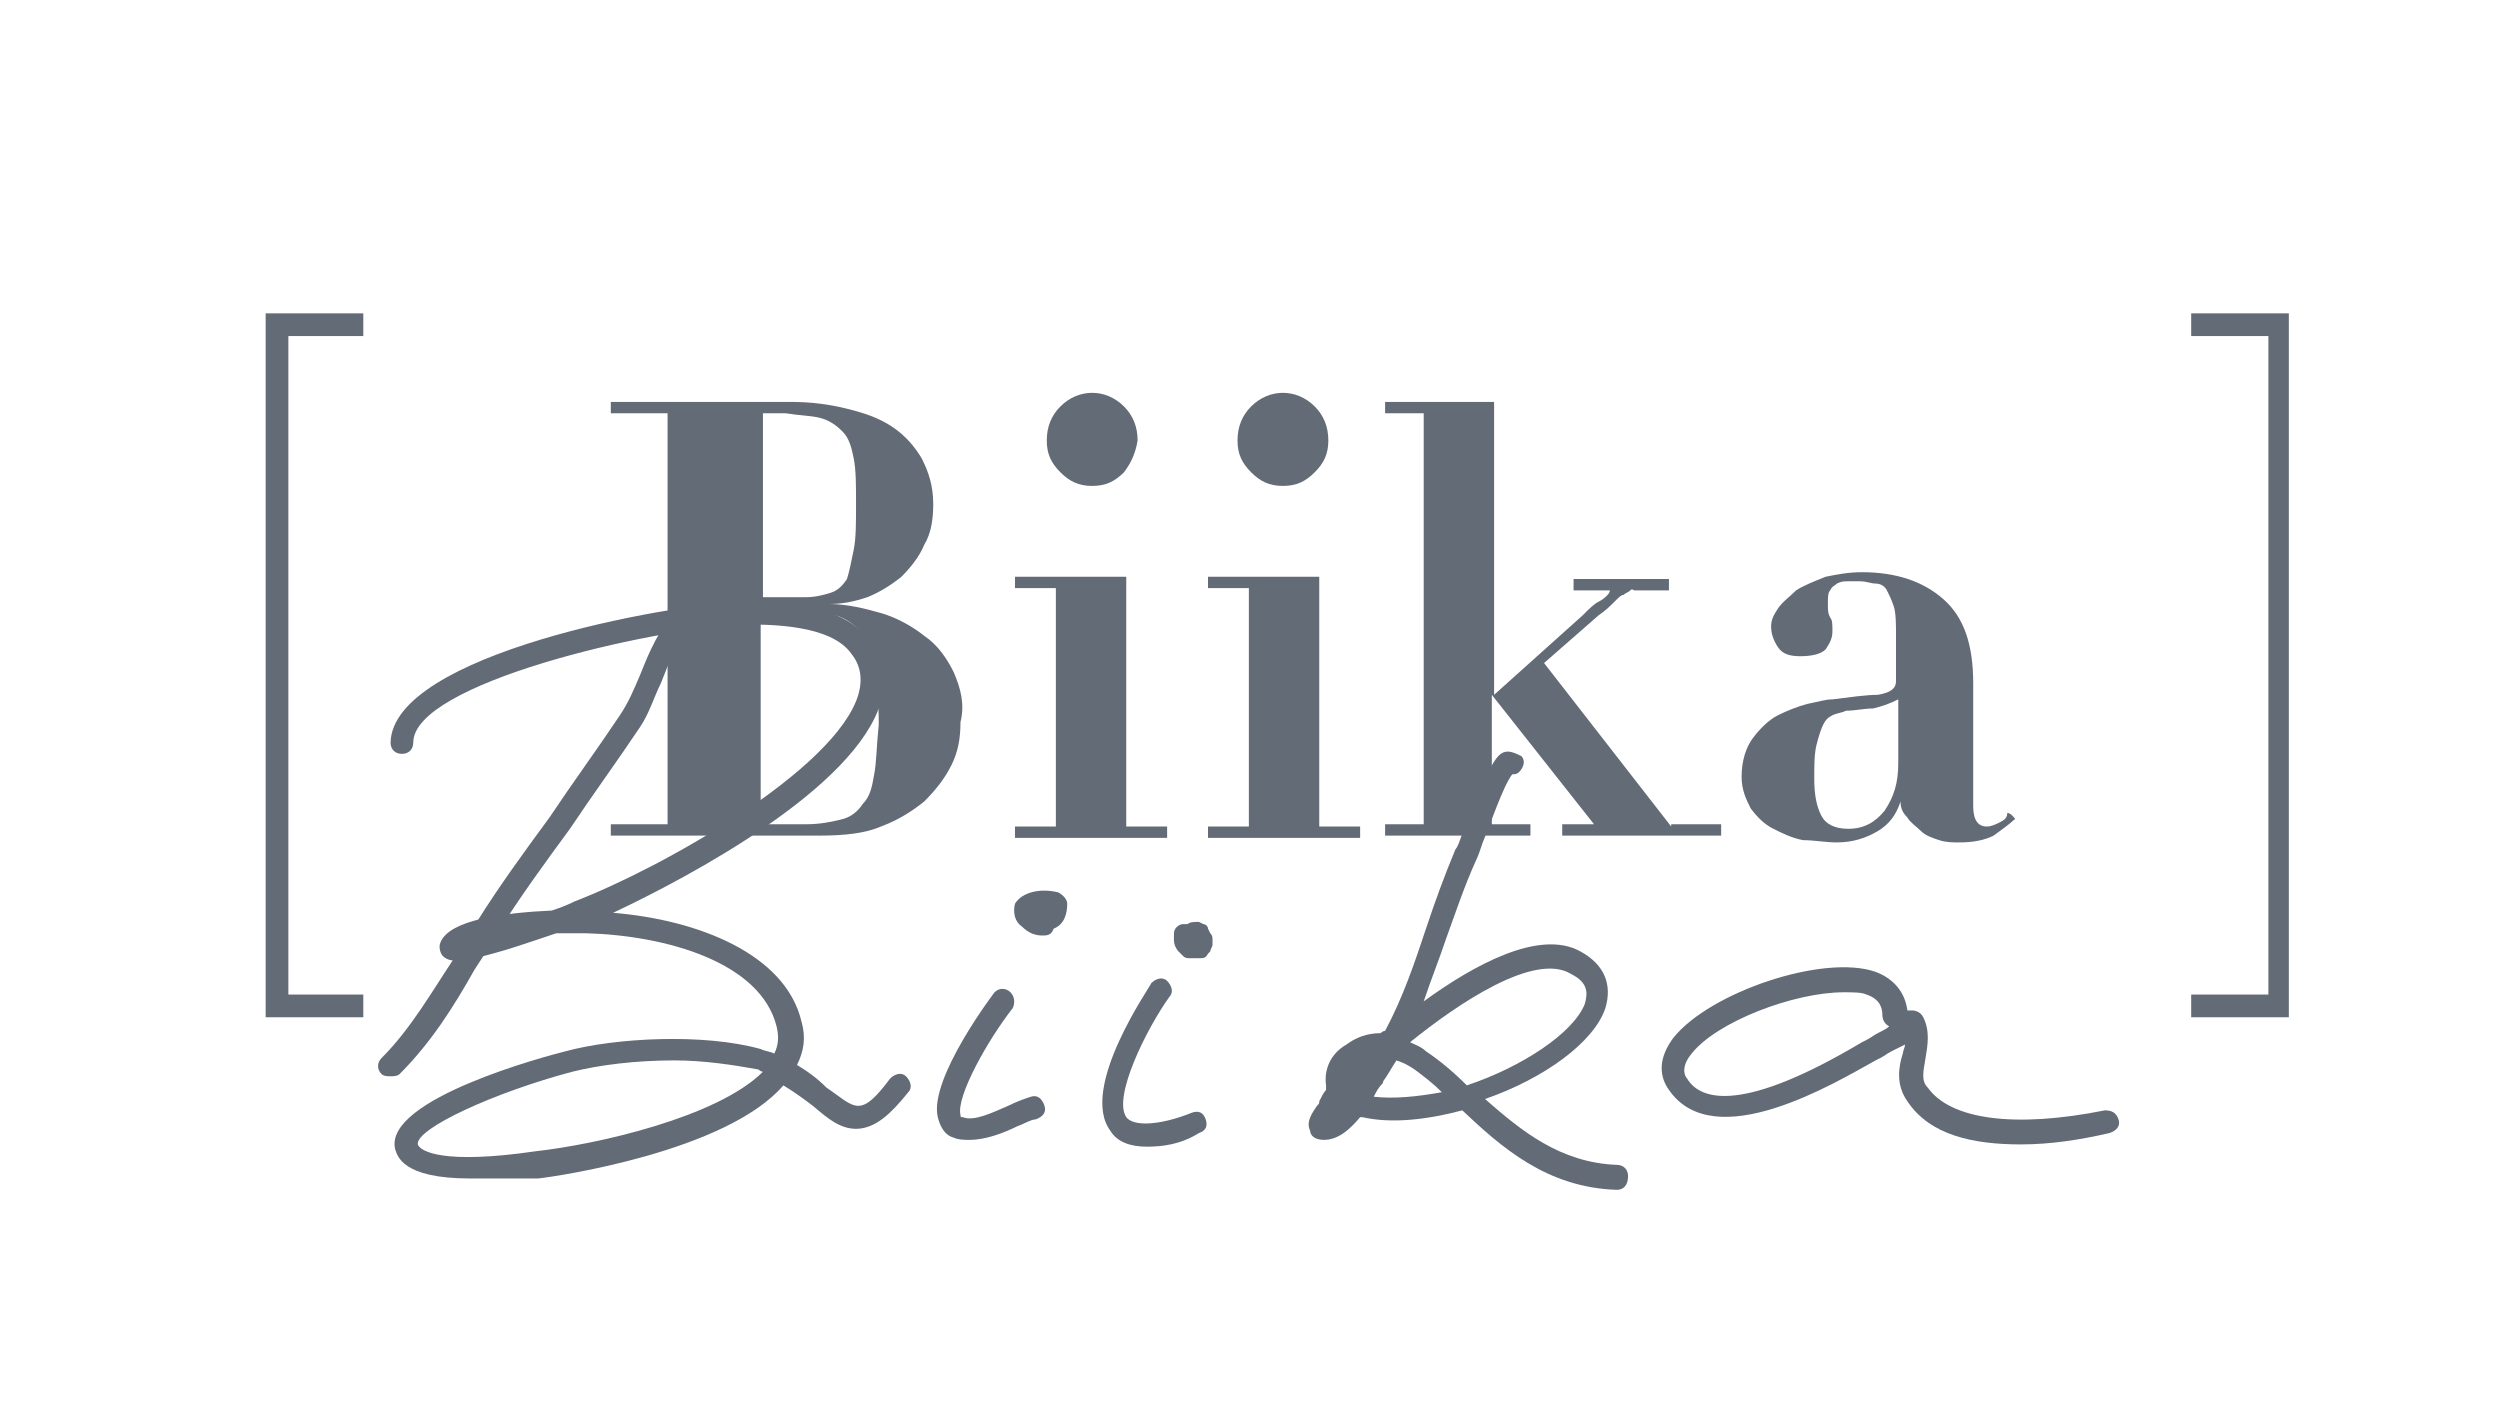 <?xml version="1.0" encoding="utf-8"?>
<!-- Generator: Adobe Illustrator 27.1.1, SVG Export Plug-In . SVG Version: 6.00 Build 0)  -->
<svg version="1.1" id="Ebene_1" xmlns="http://www.w3.org/2000/svg" xmlns:xlink="http://www.w3.org/1999/xlink" x="0px" y="0px"
	 viewBox="0 0 110.1 62.5" style="enable-background:new 0 0 110.1 62.5;" xml:space="preserve">
<style type="text/css">
	.st0{fill:#626B76;}
</style>
<g>
	<path class="st0" d="M42,29.6c-0.3-0.6-0.7-1.2-1.3-1.6c-0.5-0.4-1.2-0.8-1.9-1c-0.7-0.2-1.5-0.4-2.3-0.4c0.6,0,1.1-0.1,1.7-0.3
		c0.5-0.2,1-0.5,1.5-0.9c0.4-0.4,0.8-0.9,1-1.4c0.3-0.5,0.4-1.1,0.4-1.8c0-0.8-0.2-1.4-0.5-2c-0.3-0.5-0.7-1-1.3-1.4
		c-0.6-0.4-1.2-0.6-2-0.8c-0.8-0.2-1.6-0.3-2.5-0.3h-7.9v0.5h2.5v18.1h-2.5v0.5h9.2c1.1,0,2-0.1,2.7-0.4c0.8-0.3,1.4-0.7,1.9-1.1
		c0.5-0.5,0.9-1,1.2-1.6c0.3-0.6,0.4-1.2,0.4-1.9C42.5,31,42.3,30.3,42,29.6z M36.1,18.4c0.4,0.1,0.7,0.3,1,0.6s0.4,0.7,0.5,1.2
		c0.1,0.5,0.1,1.2,0.1,2c0,0.8,0,1.5-0.1,2c-0.1,0.5-0.2,1-0.3,1.3c-0.2,0.3-0.4,0.5-0.7,0.6c-0.3,0.1-0.7,0.2-1.1,0.2h-1.9v-8.1h1
		C35.2,18.3,35.7,18.3,36.1,18.4z M38.5,34.1c-0.1,0.6-0.2,1-0.5,1.3c-0.2,0.3-0.5,0.6-1,0.7c-0.4,0.1-0.9,0.2-1.5,0.2h-2v-9.4h1.6
		c0.7,0,1.2,0.1,1.7,0.2c0.4,0.1,0.8,0.4,1.1,0.7c0.3,0.4,0.5,0.9,0.6,1.5c0.1,0.7,0.2,1.5,0.2,2.6C38.6,32.9,38.6,33.6,38.5,34.1z"
		/>
</g>
<g>
	<g>
		<polygon class="st0" points="49.6,36.4 49.6,25.4 44.7,25.4 44.7,25.9 46.5,25.9 46.5,36.4 44.7,36.4 44.7,36.9 51.4,36.9 
			51.4,36.4 		"/>
	</g>
</g>
<g>
	<path class="st0" d="M49.5,20.8c-0.4,0.4-0.8,0.6-1.4,0.6c-0.6,0-1-0.2-1.4-0.6c-0.4-0.4-0.6-0.8-0.6-1.4c0-0.6,0.2-1.1,0.6-1.5
		c0.4-0.4,0.9-0.6,1.4-0.6c0.5,0,1,0.2,1.4,0.6c0.4,0.4,0.6,0.9,0.6,1.5C50,20,49.8,20.4,49.5,20.8z"/>
</g>
<g>
	<g>
		<polygon class="st0" points="58.1,36.4 58.1,25.4 53.2,25.4 53.2,25.9 55,25.9 55,36.4 53.2,36.4 53.2,36.9 59.9,36.9 59.9,36.4 
					"/>
	</g>
</g>
<g>
	<path class="st0" d="M57.9,20.8c-0.4,0.4-0.8,0.6-1.4,0.6c-0.6,0-1-0.2-1.4-0.6c-0.4-0.4-0.6-0.8-0.6-1.4c0-0.6,0.2-1.1,0.6-1.5
		c0.4-0.4,0.9-0.6,1.4-0.6c0.5,0,1,0.2,1.4,0.6c0.4,0.4,0.6,0.9,0.6,1.5C58.5,20,58.3,20.4,57.9,20.8z"/>
</g>
<g>
	<path class="st0" d="M73.6,36.4l-5.6-7.2l2.4-2.1c0.3-0.2,0.5-0.4,0.7-0.6c0.2-0.2,0.3-0.3,0.4-0.3c0.1-0.1,0.2-0.1,0.3-0.2
		s0.1,0,0.2,0h1.5v-0.5h-4.2v0.5h1.5c0,0,0.1,0,0.1,0c0,0,0,0.1-0.1,0.2c-0.1,0.1-0.2,0.2-0.4,0.3s-0.4,0.3-0.7,0.6l-3.9,3.5V17.7
		H61v0.5h1.7v18.1H61v0.5h6.4v-0.5h-1.7v-5.7l4.5,5.7h-1.4v0.5h7v-0.5H73.6z"/>
</g>
<g>
	<path class="st0" d="M87.8,36.8c-0.4,0.2-0.9,0.3-1.5,0.3c-0.3,0-0.6,0-0.9-0.1c-0.3-0.1-0.6-0.2-0.8-0.4c-0.2-0.2-0.5-0.4-0.6-0.6
		c-0.2-0.2-0.3-0.4-0.3-0.7c-0.2,0.6-0.5,1-1,1.3c-0.5,0.3-1.1,0.5-1.8,0.5c-0.5,0-1-0.1-1.5-0.1c-0.5-0.1-0.9-0.3-1.3-0.5
		c-0.4-0.2-0.7-0.5-1-0.9c-0.2-0.4-0.4-0.8-0.4-1.4c0-0.7,0.2-1.3,0.5-1.7c0.3-0.4,0.7-0.8,1.1-1s0.9-0.4,1.3-0.5
		c0.5-0.1,0.8-0.2,1.1-0.2c0.8-0.1,1.5-0.2,2-0.2c0.6-0.1,0.8-0.3,0.8-0.6V28c0-0.5,0-1-0.1-1.3c-0.1-0.3-0.2-0.5-0.3-0.7
		c-0.1-0.2-0.3-0.3-0.5-0.3c-0.2,0-0.4-0.1-0.7-0.1c-0.2,0-0.4,0-0.5,0c-0.2,0-0.3,0-0.5,0.1c-0.1,0.1-0.2,0.1-0.3,0.3
		c-0.1,0.1-0.1,0.3-0.1,0.6c0,0.3,0,0.4,0.1,0.6c0.1,0.1,0.1,0.3,0.1,0.6c0,0.3-0.1,0.5-0.3,0.8c-0.2,0.2-0.6,0.3-1.1,0.3
		c-0.5,0-0.8-0.1-1-0.4c-0.2-0.3-0.3-0.6-0.3-0.9c0-0.3,0.1-0.5,0.3-0.8c0.2-0.3,0.5-0.5,0.8-0.8c0.3-0.2,0.8-0.4,1.3-0.6
		c0.5-0.1,1-0.2,1.6-0.2c1.5,0,2.7,0.4,3.6,1.2c0.9,0.8,1.3,2,1.3,3.7v5.4c0,0.6,0.2,0.9,0.6,0.9c0.2,0,0.4-0.1,0.6-0.2
		c0.2-0.1,0.3-0.2,0.3-0.4c0,0,0.1,0,0.2,0.1c0.1,0.1,0.2,0.2,0.1,0.2C88.5,36.3,88.2,36.5,87.8,36.8z M83.6,30.8
		c-0.4,0.2-0.7,0.3-1.1,0.4c-0.4,0-0.8,0.1-1.2,0.1c-0.2,0.1-0.4,0.1-0.6,0.2c-0.2,0.1-0.3,0.2-0.4,0.4c-0.1,0.2-0.2,0.5-0.3,0.9
		c-0.1,0.4-0.1,0.9-0.1,1.5c0,0.7,0.1,1.2,0.3,1.6c0.2,0.4,0.6,0.6,1.2,0.6c0.7,0,1.2-0.3,1.6-0.8c0.4-0.6,0.6-1.2,0.6-2.1V30.8z"/>
</g>
<g>
	<g>
		<path class="st0" d="M17.2,47.4c-0.1,0-0.3,0-0.4-0.1c-0.2-0.2-0.2-0.5,0-0.7c1.3-1.3,2.2-2.9,3.2-4.4c0.3-0.5,0.6-1.1,1-1.6
			c1-1.6,2.1-3.1,3.2-4.6c1-1.5,2.1-3,3.1-4.5c0.4-0.6,0.6-1.1,0.9-1.8c0.4-1,0.8-2,1.7-2.9c0.2-0.2,0.5-0.2,0.7,0
			c0.2,0.2,0.2,0.5,0,0.7c-0.8,0.7-1.1,1.6-1.5,2.6c-0.3,0.6-0.5,1.3-0.9,1.9c-1,1.5-2.1,3-3.1,4.5c-1.1,1.5-2.2,3-3.2,4.6
			c-0.3,0.5-0.6,1-1,1.6c-0.9,1.6-1.9,3.2-3.3,4.6C17.5,47.4,17.3,47.4,17.2,47.4z"/>
	</g>
	<g>
		<path class="st0" d="M20.7,51.9c-3,0-3.2-1-3.3-1.3c-0.5-2.2,6.7-4.1,7.5-4.3c2.2-0.6,6.1-0.8,8.6-0.1c0.2,0.1,0.4,0.1,0.6,0.2
			c0.2-0.4,0.2-0.8,0.1-1.2c-0.7-2.8-4.8-4-8.4-4.1c-0.5,0-0.9,0-1.3,0c-1.2,0.4-2.3,0.8-3.6,1.1c-0.9,0.2-1.2,0.1-1.4-0.1
			c-0.1-0.1-0.2-0.4-0.1-0.6c0.4-1,2.8-1.3,4.9-1.4c0.3-0.1,0.6-0.2,1-0.4c3.9-1.5,11.5-5.8,12.5-9.1c0.2-0.7,0.1-1.3-0.3-1.8
			c-0.9-1.3-3.6-1.3-4.8-1.3c-4.1,0.2-14.5,2.6-14.5,5.2c0,0.3-0.2,0.5-0.5,0.5c-0.3,0-0.5-0.2-0.5-0.5c0.1-3.9,12.3-6.1,15.5-6.2
			c1.6-0.1,4.4,0.1,5.6,1.7c0.6,0.8,0.7,1.7,0.5,2.7c-1.1,3.8-8.4,7.7-11.8,9.3c3.7,0.3,7.6,1.8,8.3,4.8c0.2,0.7,0.1,1.3-0.2,1.9
			c0.5,0.3,0.9,0.6,1.3,1c0.6,0.4,1,0.8,1.4,0.8c0.4,0,0.8-0.4,1.4-1.2c0.2-0.2,0.5-0.3,0.7-0.1c0.2,0.2,0.3,0.5,0.1,0.7
			c-0.8,1-1.4,1.5-2.1,1.6c-0.8,0.1-1.4-0.4-2.1-1c-0.4-0.3-0.8-0.6-1.3-0.9c-2.5,2.9-9.9,4-10.8,4.1C22.5,51.9,21.5,51.9,20.7,51.9
			z M29.7,46.7c-1.7,0-3.3,0.2-4.5,0.5c-3.4,0.9-6.9,2.5-6.8,3.2c0.1,0.3,1.1,0.9,5.2,0.3c2.7-0.3,8-1.5,10-3.5
			c-0.1,0-0.2-0.1-0.2-0.1C32.3,46.9,31,46.7,29.7,46.7z"/>
	</g>
	<g>
		<path class="st0" d="M42.7,50.2c-0.2,0-0.5,0-0.7-0.1c-0.4-0.1-0.6-0.5-0.7-0.9c-0.4-1.7,2.5-5.5,2.5-5.5c0.2-0.2,0.5-0.2,0.7,0
			c0.2,0.2,0.2,0.5,0.1,0.7c-1.1,1.4-2.5,3.9-2.3,4.7c0,0.1,0,0.1,0.1,0.1c0.5,0.2,1.3-0.2,2-0.5c0.4-0.2,0.7-0.3,1-0.4
			c0.3-0.1,0.5,0.1,0.6,0.4c0.1,0.3-0.1,0.5-0.4,0.6c-0.2,0-0.5,0.2-0.8,0.3C44.2,49.9,43.4,50.2,42.7,50.2z"/>
	</g>
	<g>
		<path class="st0" d="M50.5,50.5c-0.7,0-1.3-0.2-1.6-0.7c-1.4-1.9,1.8-6.4,1.8-6.5c0.2-0.2,0.5-0.3,0.7-0.1
			c0.2,0.2,0.3,0.5,0.1,0.7c-1,1.4-2.5,4.4-1.9,5.3c0.3,0.4,1.4,0.4,2.9-0.2c0.3-0.1,0.5,0,0.6,0.3c0.1,0.3,0,0.5-0.3,0.6
			C52,50.4,51.2,50.5,50.5,50.5z"/>
	</g>
	<g>
		<path class="st0" d="M71.2,52.4C71.2,52.4,71.2,52.4,71.2,52.4c-3.1-0.1-5.1-1.9-6.8-3.5c0,0,0,0,0,0c-1.5,0.4-3.1,0.6-4.4,0.3
			c0,0,0,0-0.1,0c-0.5,0.6-1,1-1.6,1c-0.4,0-0.6-0.2-0.6-0.4c-0.2-0.4,0.1-0.8,0.3-1.1c0.1-0.1,0.1-0.1,0.1-0.2
			c0.1-0.2,0.2-0.4,0.3-0.5c0-0.1,0-0.1,0-0.2c-0.1-0.7,0.2-1.4,0.9-1.8c0.4-0.3,0.9-0.5,1.5-0.5c0,0,0,0,0,0c0,0,0.1-0.1,0.2-0.1
			c0.8-1.5,1.3-3,1.8-4.5c0.4-1.2,0.8-2.3,1.3-3.5c0.1-0.1,0.2-0.4,0.3-0.7c1.2-3,1.5-3.6,2-3.6c0.2,0,0.4,0.1,0.6,0.2
			c0.2,0.2,0.1,0.5-0.1,0.7c-0.1,0.1-0.2,0.1-0.3,0.1c-0.4,0.5-1,2.3-1.3,3c-0.1,0.3-0.2,0.6-0.3,0.8c-0.5,1.1-0.9,2.3-1.3,3.4
			c-0.3,0.9-0.7,1.9-1,2.8c2.2-1.6,5.1-3.2,6.9-2.2c1.1,0.6,1.4,1.5,1.1,2.5c-0.5,1.5-2.7,3.1-5.3,4c1.6,1.4,3.3,2.8,5.8,2.9
			c0.3,0,0.5,0.2,0.5,0.5C71.7,52.2,71.5,52.4,71.2,52.4z M60.5,48.3c0.9,0.1,1.9,0,3-0.2c-0.4-0.4-0.8-0.7-1.2-1
			c-0.3-0.2-0.5-0.3-0.8-0.4c-0.2,0.3-0.3,0.5-0.5,0.8c0,0-0.1,0.1-0.1,0.2C60.7,47.9,60.6,48.1,60.5,48.3z M62.1,45.9
			c0.2,0.1,0.5,0.2,0.7,0.4c0.6,0.4,1.2,0.9,1.8,1.5c2.4-0.8,4.7-2.3,5.2-3.6c0.1-0.4,0.2-0.9-0.6-1.3
			C67.6,41.9,64.2,44.2,62.1,45.9z"/>
	</g>
	<g>
		<path class="st0" d="M89,50.4c-2.1,0-4-0.4-5-1.9c-0.5-0.7-0.4-1.5-0.2-2.1c0-0.1,0.1-0.3,0.1-0.4c-0.2,0.1-0.4,0.2-0.6,0.3
			c-0.2,0.1-0.3,0.2-0.5,0.3l-0.2,0.1c-1.8,1-7.1,4.2-9.1,1.3c-0.5-0.7-0.4-1.5,0.2-2.3c1.6-2,6.6-3.7,8.9-2.9
			c0.8,0.3,1.3,0.9,1.4,1.7c0.1,0,0.1,0,0.2,0l0,0c0.2,0,0.4,0.1,0.5,0.3c0.3,0.6,0.2,1.2,0.1,1.8c-0.1,0.6-0.2,1,0.1,1.3
			c1,1.4,3.8,1.8,7.8,1c0.3,0,0.5,0.1,0.6,0.4c0.1,0.3-0.1,0.5-0.4,0.6C91.6,50.2,90.3,50.4,89,50.4z M81.2,43.7
			c-2.2,0-5.6,1.3-6.7,2.7c-0.5,0.6-0.3,1-0.2,1.1c0.6,1,2.5,1.5,7.7-1.6l0.2-0.1c0.2-0.1,0.3-0.2,0.5-0.3c0.2-0.1,0.4-0.2,0.5-0.3
			c-0.2-0.1-0.3-0.3-0.3-0.5c0-0.3-0.1-0.7-0.7-0.9C82,43.7,81.6,43.7,81.2,43.7z"/>
	</g>
	<g>
		<path class="st0" d="M45.9,41.2c-0.3,0-0.6-0.1-0.9-0.4l0,0c-0.3-0.2-0.4-0.6-0.3-1c0.3-0.5,1.1-0.7,1.9-0.5
			c0.2,0.1,0.4,0.3,0.4,0.5c0,0.4-0.1,0.9-0.6,1.1C46.3,41.2,46.1,41.2,45.9,41.2z M45.6,40.1l-0.3,0.4L45.6,40.1
			C45.6,40.1,45.6,40.1,45.6,40.1z"/>
	</g>
	<g>
		<path class="st0" d="M52.8,42.2C52.8,42.2,52.8,42.2,52.8,42.2l-0.4,0c-0.1,0-0.2,0-0.3-0.1l-0.2-0.2c-0.1-0.1-0.2-0.3-0.2-0.5
			l0-0.3c0-0.2,0.2-0.4,0.4-0.4l0.2,0c0.1-0.1,0.3-0.1,0.5-0.1l0.2,0.1c0.1,0,0.2,0.1,0.2,0.2l0.1,0.2c0.1,0.1,0.1,0.2,0.1,0.3
			l0,0.2c0,0.1-0.1,0.2-0.1,0.3l-0.1,0.1C53.1,42.2,53,42.2,52.8,42.2z"/>
	</g>
</g>
<g>
	<polygon class="st0" points="16,13.8 16,14.8 12.7,14.8 12.7,43.8 16,43.8 16,44.8 11.7,44.8 11.7,13.8 	"/>
</g>
<g>
	<polygon class="st0" points="96.5,13.8 96.5,14.8 99.9,14.8 99.9,43.8 96.5,43.8 96.5,44.8 100.8,44.8 100.8,13.8 	"/>
</g>
<g>
	<line class="st0" x1="70.4" y1="36.6" x2="70.2" y2="36.4"/>
</g>
<g>
	<line class="st0" x1="73.7" y1="36.5" x2="73.6" y2="36.4"/>
</g>
</svg>
